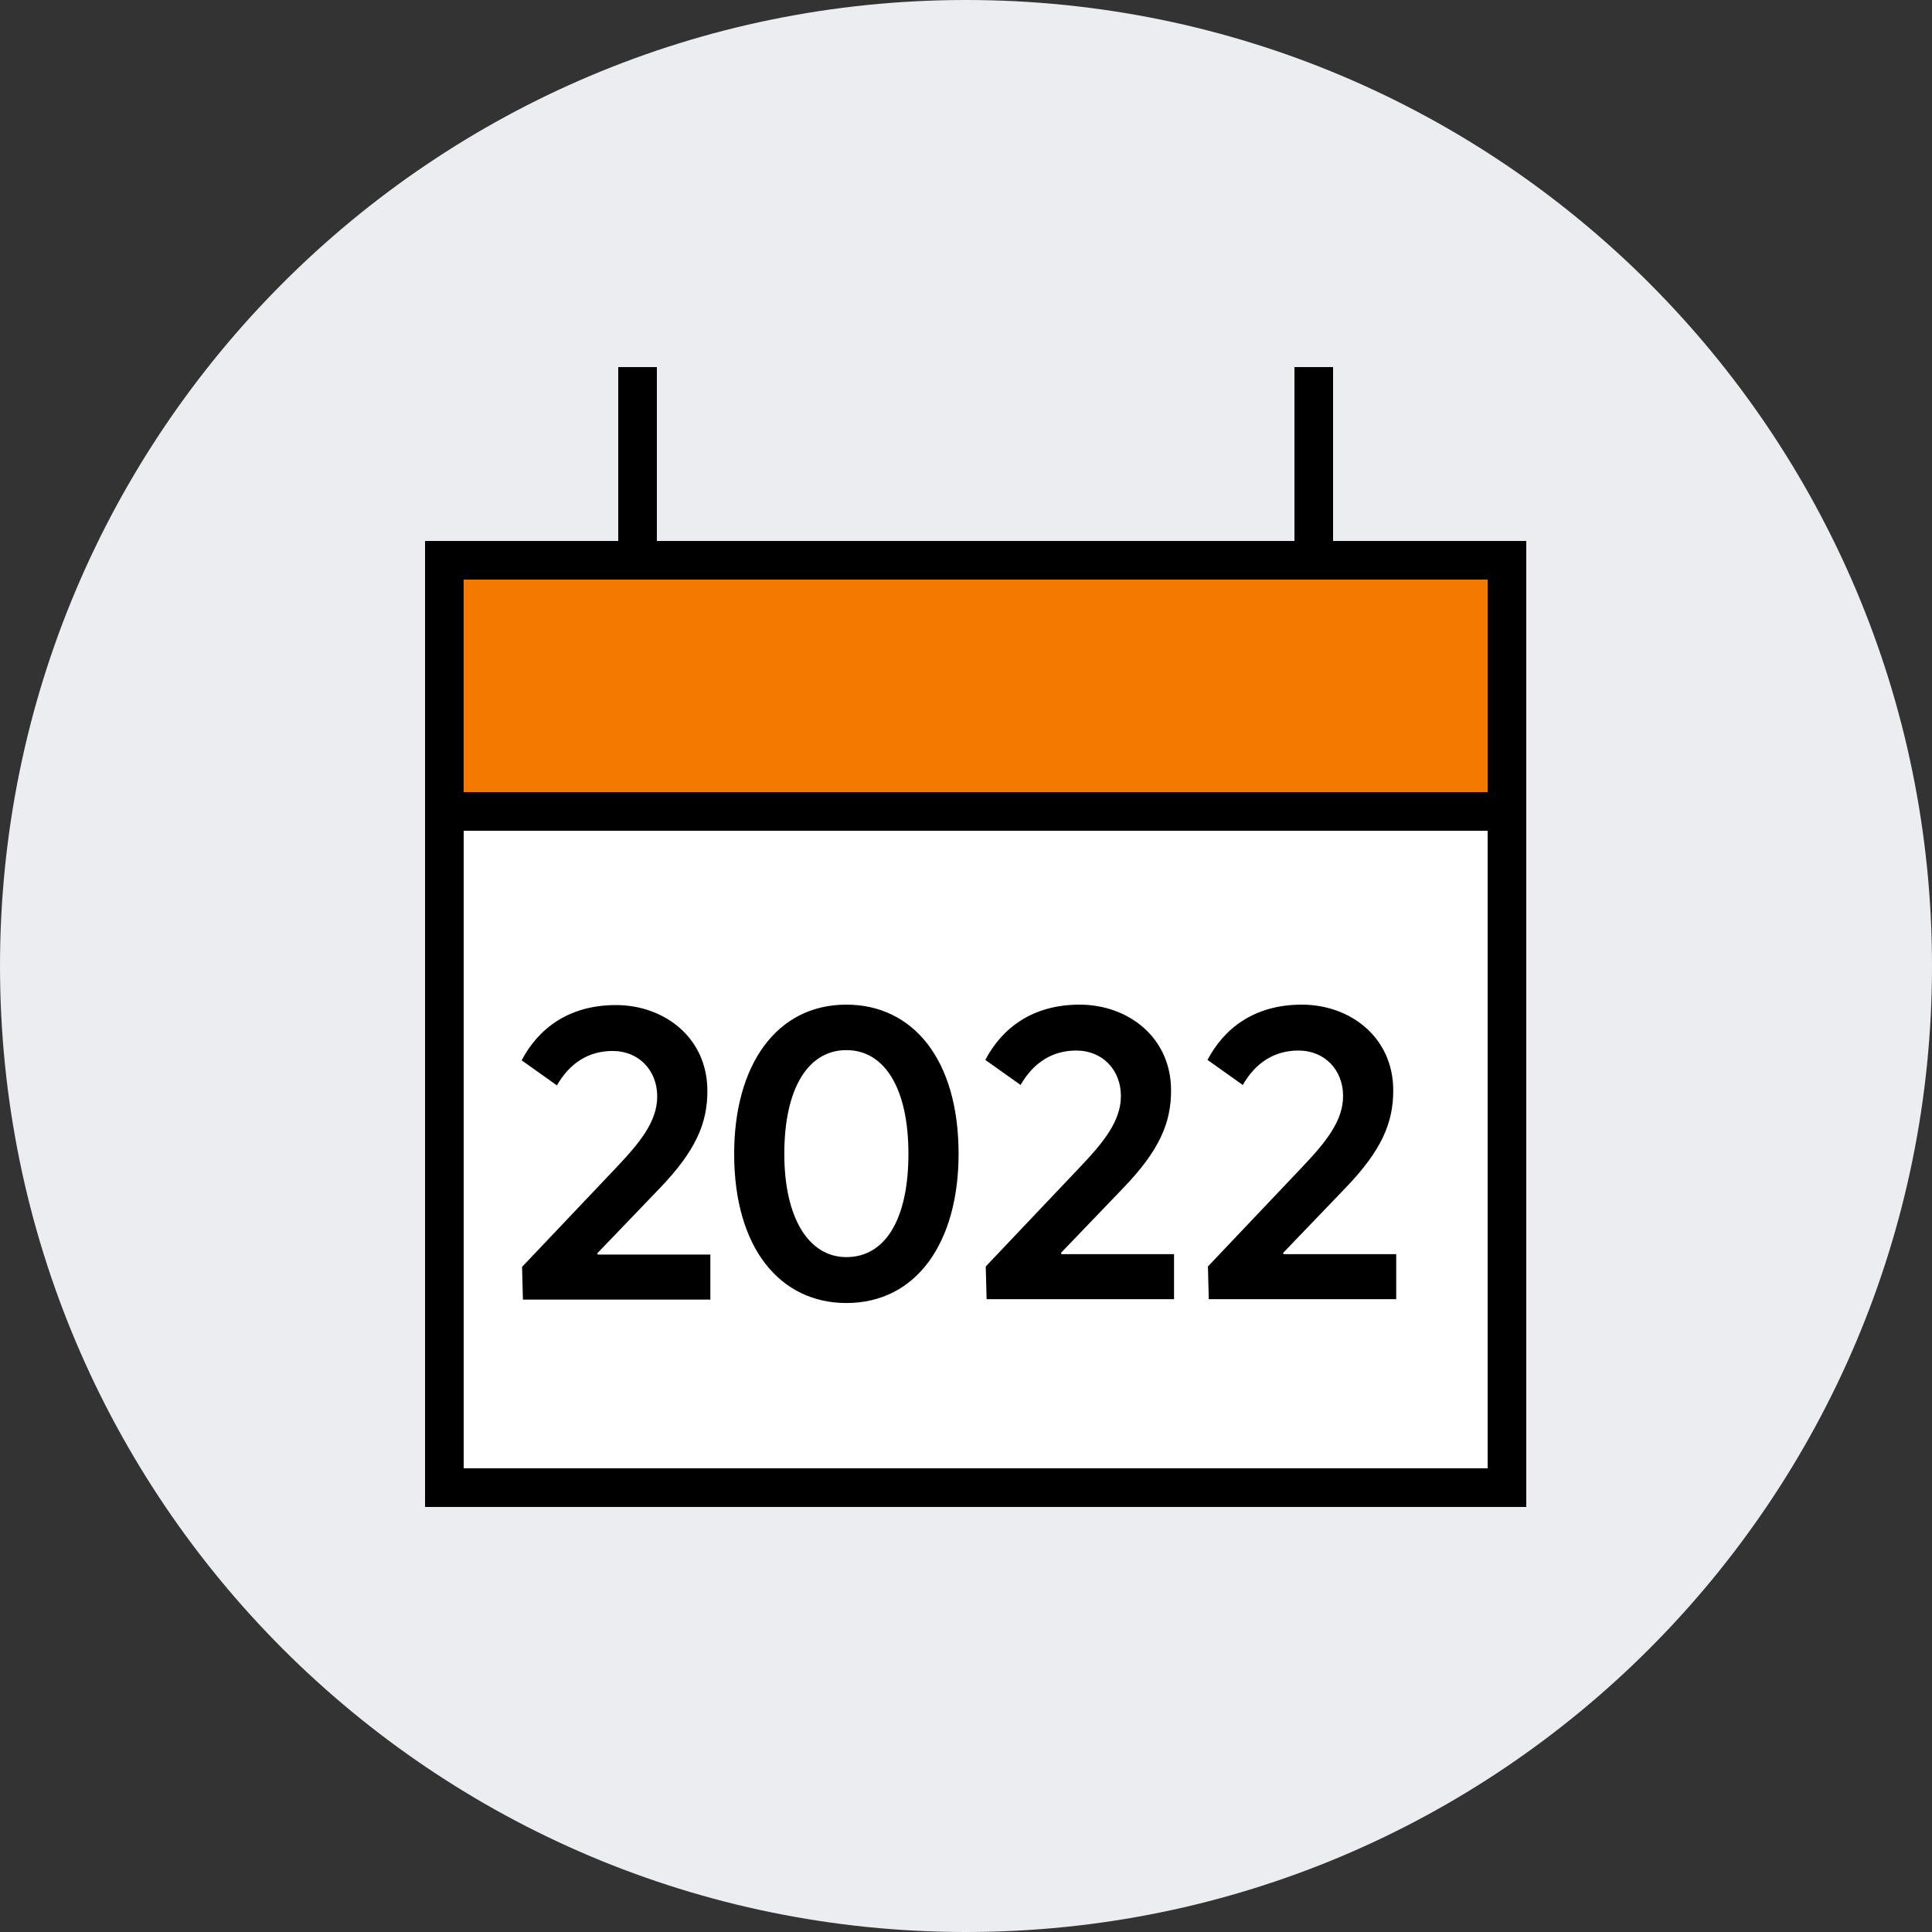 <svg width="50" height="50" viewBox="0 0 50 50" fill="none" xmlns="http://www.w3.org/2000/svg">
<rect x="0" y="0" width="50" height="50" fill="#333333" stroke="none"/>
<path d="M25 50C38.807 50 50 38.807 50 25C50 11.193 38.807 0 25 0C11.193 0 0 11.193 0 25C0 38.807 11.193 50 25 50Z" fill="#ECEDF1"/>
<path d="M39.5 20.5V39H11V14H16V9.5H17V14H33.5V9.5H34.5V14H39.5V20.5Z" fill="black"/>
<path fill-rule="evenodd" clip-rule="evenodd" d="M12 15H38.5V20.5H12V15Z" fill="#F47900"/>
<path fill-rule="evenodd" clip-rule="evenodd" d="M12 21.5H38.5V38H12V21.5Z" fill="white"/>
<path d="M13.533 33.634L13.511 32.787L15.942 30.224C16.558 29.575 17.009 29.025 17.009 28.376C17.009 27.705 16.536 27.199 15.854 27.199C15.249 27.199 14.754 27.496 14.413 28.09L13.5 27.441C13.929 26.627 14.71 26.011 15.942 26.011C17.185 26.011 18.307 26.847 18.307 28.233C18.307 29.069 18.01 29.784 17.053 30.774L15.458 32.435L15.469 32.468H18.384V33.634H13.533ZM21.904 33.722C20.199 33.722 19 32.314 19 29.861C19 27.573 20.089 26 21.904 26C23.609 26 24.808 27.397 24.808 29.861C24.808 32.138 23.73 33.722 21.904 33.722ZM21.904 32.534C22.916 32.534 23.51 31.544 23.51 29.861C23.51 28.167 22.894 27.177 21.904 27.177C20.914 27.177 20.298 28.167 20.298 29.861C20.298 31.533 20.936 32.534 21.904 32.534ZM25.533 33.623L25.511 32.776L27.942 30.213C28.558 29.564 29.009 29.014 29.009 28.365C29.009 27.694 28.536 27.188 27.854 27.188C27.249 27.188 26.754 27.485 26.413 28.079L25.5 27.43C25.929 26.616 26.71 26 27.942 26C29.185 26 30.307 26.836 30.307 28.222C30.307 29.058 30.01 29.773 29.053 30.763L27.458 32.424L27.469 32.457H30.384V33.623H25.533ZM31.283 33.623L31.261 32.776L33.692 30.213C34.308 29.564 34.759 29.014 34.759 28.365C34.759 27.694 34.286 27.188 33.604 27.188C32.999 27.188 32.504 27.485 32.163 28.079L31.25 27.43C31.679 26.616 32.46 26 33.692 26C34.935 26 36.057 26.836 36.057 28.222C36.057 29.058 35.76 29.773 34.803 30.763L33.208 32.424L33.219 32.457H36.134V33.623H31.283Z" fill="black"/>
</svg>
